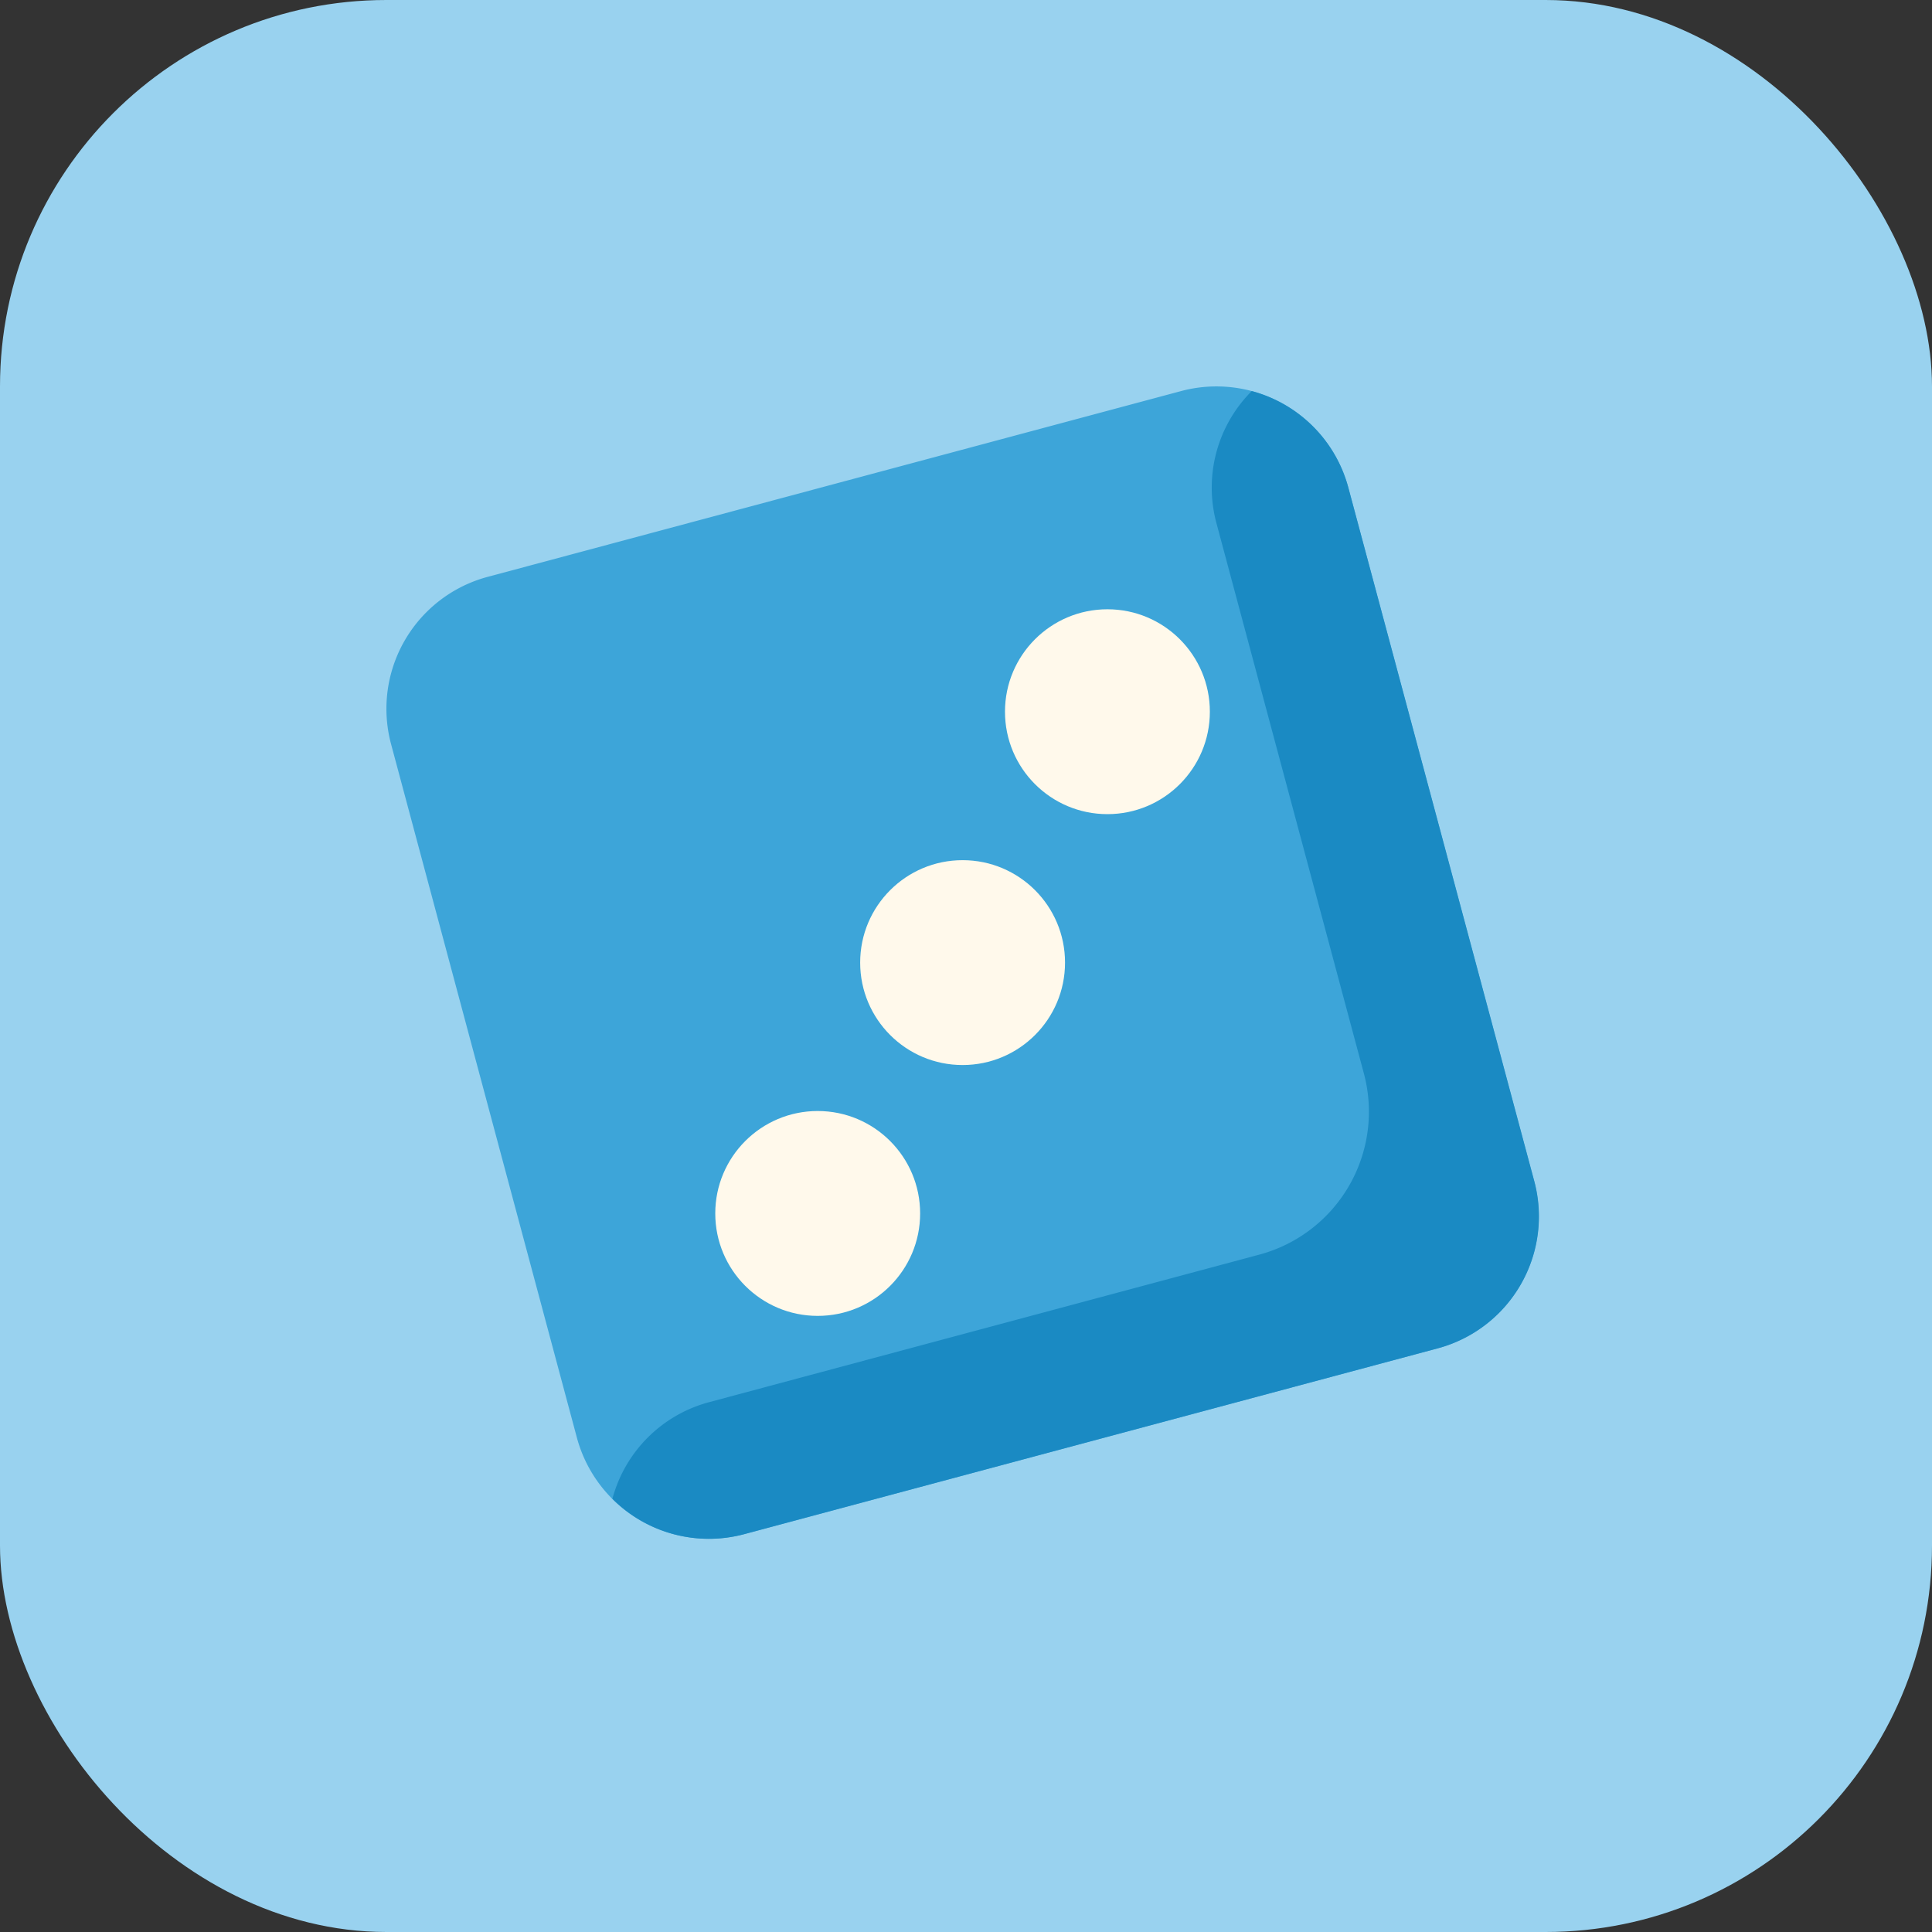 <svg xmlns="http://www.w3.org/2000/svg" width="50" height="50" viewBox="0 0 50 50">
  <rect x="0" y="0" width="50" height="50" fill="#333333" stroke="none"/>
  <g id="Group_3" data-name="Group 3" transform="translate(-604 -465)">
    <rect id="BG_Shape_4_" data-name="BG Shape (4)" width="50" height="50" rx="10" transform="translate(604 465)" fill="#99d2ef"/>
    <g id="Group_411" data-name="Group 411" transform="translate(-11169.177 -2416.194)">
      <path id="Path_7" data-name="Path 7" d="M216.389,271.76l-4.808-17.945a3.534,3.534,0,0,0-4.329-2.5l-17.945,4.808a3.534,3.534,0,0,0-2.5,4.329l4.808,17.945a3.534,3.534,0,0,0,4.329,2.5l17.945-4.808a3.534,3.534,0,0,0,2.5-4.329Z" transform="translate(11596.491 2640)" fill="#3da5d9"/>
      <path id="Path_8" data-name="Path 8" d="M256.846,254.758a3.532,3.532,0,0,0-2.5-2.5,3.532,3.532,0,0,0-.915,3.413l3.817,14.247a3.829,3.829,0,0,1-2.707,4.689L240.3,278.426a3.532,3.532,0,0,0-2.5,2.5,3.532,3.532,0,0,0,3.413.915l17.945-4.808a3.534,3.534,0,0,0,2.5-4.329Z" transform="translate(11551.226 2639.057)" fill="#1a8ac3"/>
      <circle id="Ellipse_16" data-name="Ellipse 16" cx="2.651" cy="2.651" r="2.651" transform="translate(11799.186 2896.962)" fill="#fff9eb"/>
      <circle id="Ellipse_17" data-name="Ellipse 17" cx="2.651" cy="2.651" r="2.651" transform="translate(11791.688 2909.947)" fill="#fff9eb"/>
      <circle id="Ellipse_18" data-name="Ellipse 18" cx="2.651" cy="2.651" r="2.651" transform="translate(11795.438 2903.455)" fill="#fff9eb"/>
    </g>
  </g>
</svg>
